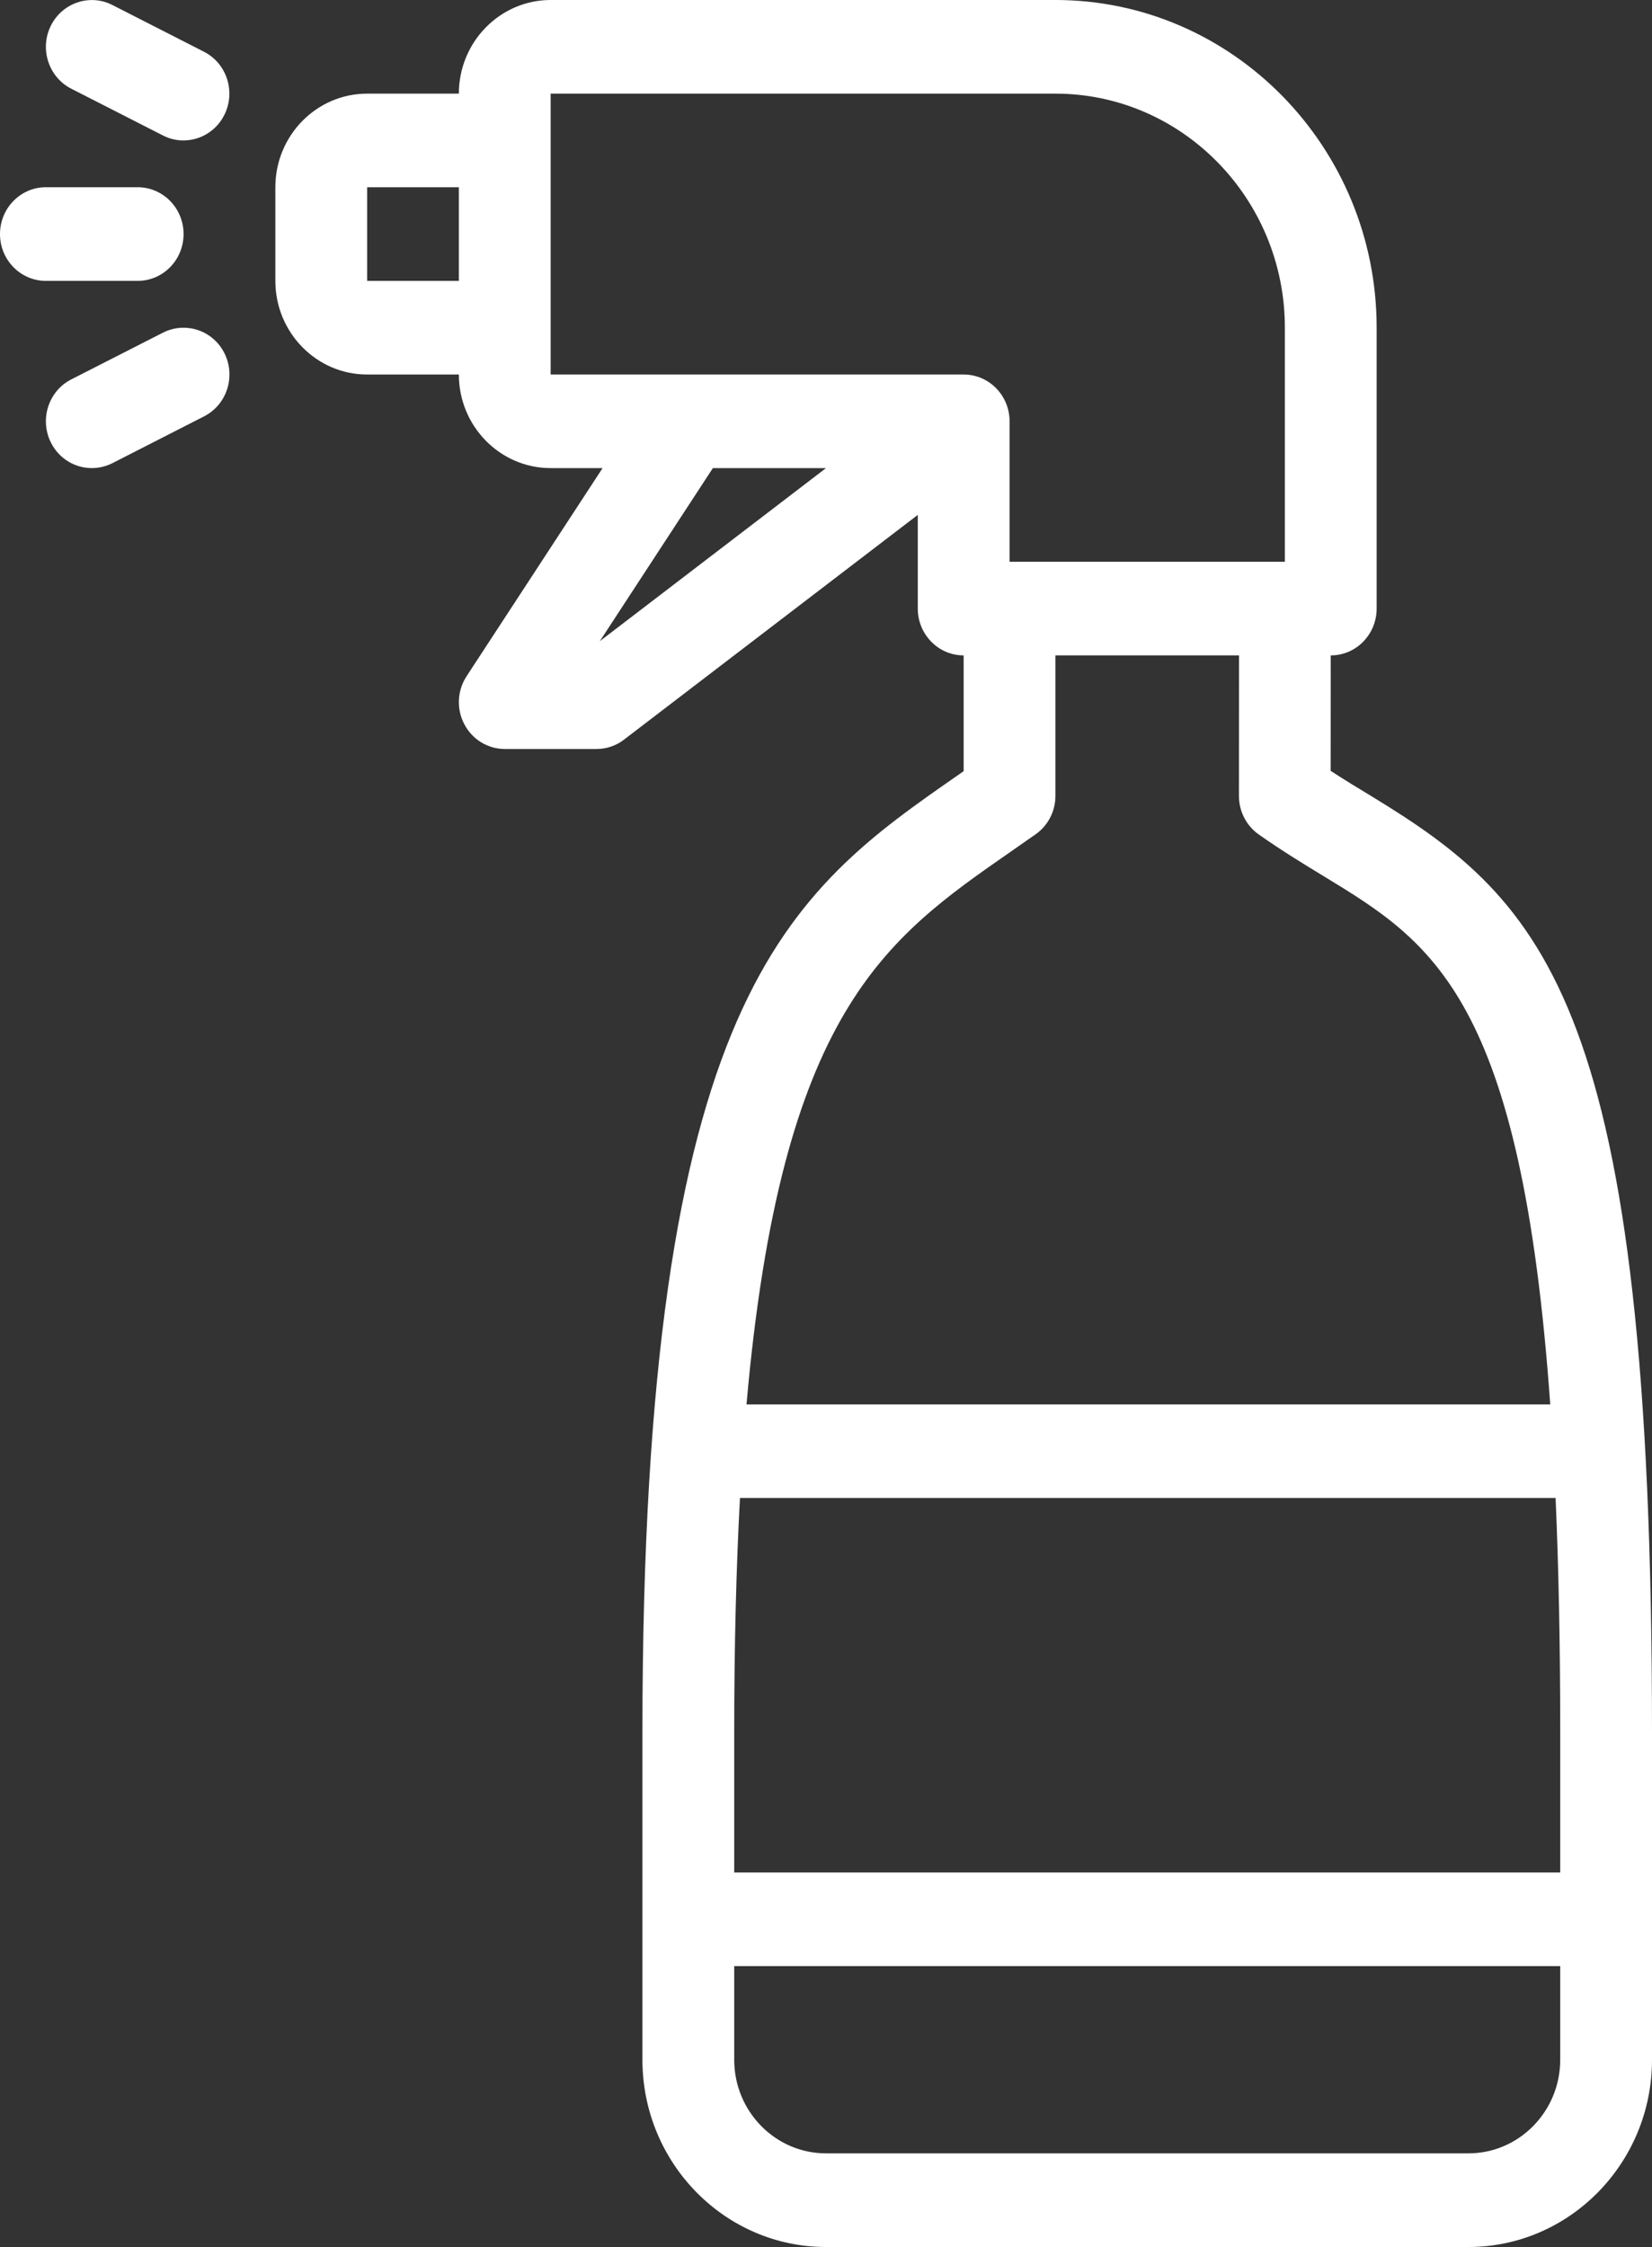 <svg width="25" height="34" viewBox="0 0 25 34" fill="none" xmlns="http://www.w3.org/2000/svg">
<rect x="0" y="0" width="25" height="34" fill="#333333" stroke="none"/>
<path d="M20.752 12.046C20.551 11.925 20.346 11.8 20.137 11.664L20.138 9.917H20.139C20.523 9.917 20.833 9.6 20.833 9.208V4.958C20.833 2.225 18.652 0 15.972 0H8.333C7.567 0 6.944 0.636 6.944 1.417H5.556C4.789 1.417 4.167 2.052 4.167 2.833V4.25C4.167 5.031 4.789 5.667 5.556 5.667H6.944C6.944 6.448 7.567 7.083 8.333 7.083H9.119L7.061 10.232C6.919 10.449 6.905 10.729 7.027 10.959C7.148 11.19 7.382 11.333 7.639 11.333H9.028C9.178 11.333 9.325 11.284 9.444 11.191L13.889 7.791V9.208C13.889 9.6 14.2 9.917 14.583 9.917V11.668L14.51 11.72C11.941 13.505 9.722 15.048 9.722 26.208V31.167C9.722 32.729 10.969 34 12.5 34H22.222C23.753 34 25 32.729 25 31.167V26.208C25 15.194 23.386 13.651 20.752 12.046ZM6.944 4.25H5.556V2.833H6.944V4.25ZM9.077 9.702L10.788 7.083H12.5L9.077 9.702ZM8.333 5.667V1.417H15.972C17.887 1.417 19.444 3.006 19.444 4.958V8.5H15.278V6.375C15.278 5.983 14.967 5.667 14.583 5.667H8.333ZM15.291 12.89L15.672 12.624C15.861 12.492 15.972 12.274 15.972 12.042V9.917H18.75L18.749 12.042C18.749 12.275 18.86 12.493 19.048 12.626C19.386 12.864 19.717 13.067 20.04 13.263C21.672 14.257 23.022 15.088 23.46 21.25H11.297C11.821 15.304 13.394 14.209 15.291 12.89ZM23.611 31.167C23.611 31.948 22.988 32.583 22.222 32.583H12.5C11.734 32.583 11.111 31.948 11.111 31.167V29.75H23.611V31.167ZM11.111 28.333V26.208C11.111 24.886 11.142 23.714 11.198 22.667H23.541C23.587 23.713 23.611 24.885 23.611 26.208V28.333H11.111Z" fill="white"/>
<path d="M2.778 3.542C2.778 3.15 2.467 2.833 2.083 2.833H0.694C0.311 2.833 0 3.15 0 3.542C0 3.933 0.311 4.25 0.694 4.25H2.083C2.467 4.25 2.778 3.933 2.778 3.542Z" fill="white"/>
<path d="M1.078 1.342L2.466 2.05C2.565 2.101 2.672 2.125 2.776 2.125C3.03 2.125 3.276 1.982 3.398 1.733C3.569 1.384 3.43 0.958 3.087 0.783L1.699 0.075C1.362 -0.098 0.94 0.041 0.768 0.392C0.597 0.741 0.735 1.167 1.078 1.342Z" fill="white"/>
<path d="M2.467 5.033L1.078 5.741C0.735 5.916 0.597 6.342 0.768 6.692C0.89 6.94 1.135 7.083 1.389 7.083C1.493 7.083 1.599 7.059 1.7 7.009L3.088 6.3C3.432 6.125 3.57 5.7 3.399 5.35C3.227 5 2.812 4.86 2.467 5.033Z" fill="white"/>
</svg>
